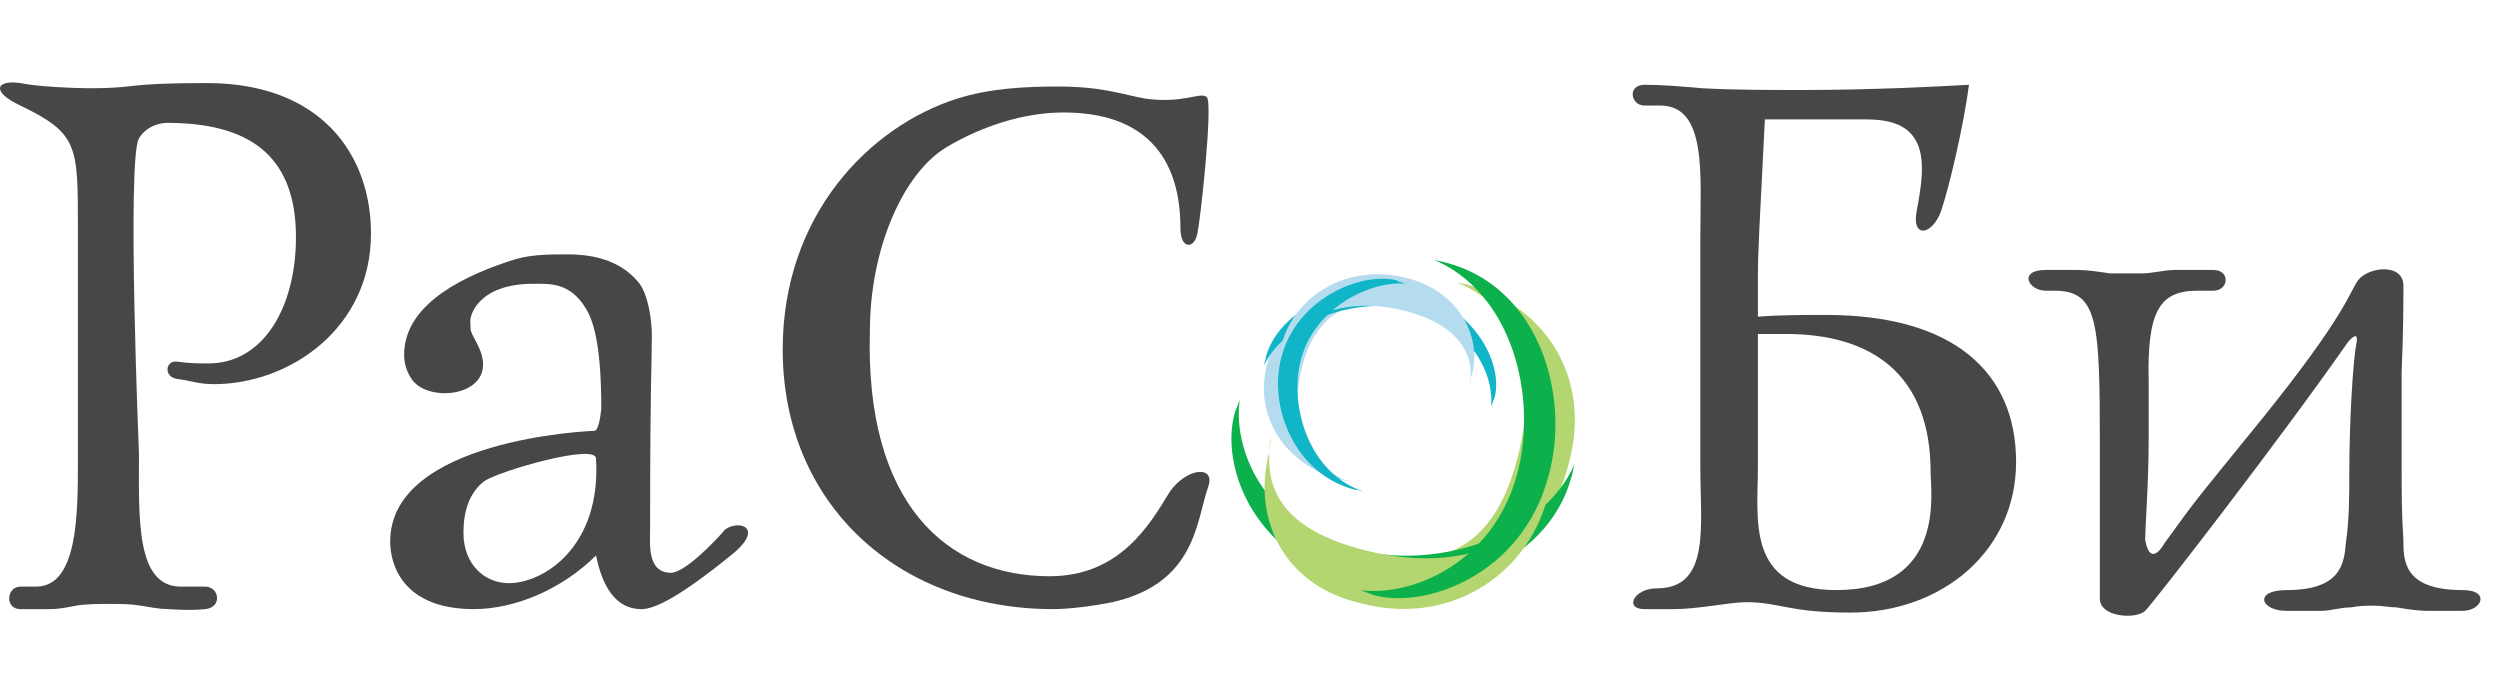 <svg width="187" height="52" viewBox="0 0 187 52" fill="none" xmlns="http://www.w3.org/2000/svg">
<path d="M109.96 21.357C109.699 21.227 109.308 21.227 108.916 21.098C113.875 23.04 115.18 28.476 113.353 34.818C111.918 39.866 108.916 42.326 104.479 41.549C104.74 41.678 105.132 41.678 105.523 41.678C110.352 42.973 115.832 40.514 117.268 34.948C119.225 28.346 115.571 22.91 109.96 21.357Z" fill="#B4D670"/>
<path d="M101.217 41.031C94.431 39.219 92.213 33.524 92.735 29.9C92.605 30.288 92.474 30.547 92.344 30.935C91.299 34.818 93.648 41.419 101.086 43.49C107.22 45.173 115.702 42.455 117.529 35.724C117.659 35.336 117.659 35.077 117.79 34.689C115.31 40.384 106.959 42.714 101.217 41.031Z" fill="#0DB14B"/>
<path d="M115.702 37.407C115.832 37.148 115.832 36.76 115.962 36.371C114.005 41.29 108.133 42.843 101.608 41.031C96.519 39.607 94.301 37.019 95.084 32.747C94.953 33.006 94.953 33.395 94.953 33.783C93.648 38.572 95.867 43.62 101.478 45.044C108.263 46.985 114.136 43.102 115.702 37.407Z" fill="#B4D670"/>
<path d="M113.483 35.465C111.656 42.196 105.523 44.656 101.739 44.138C102.13 44.267 102.391 44.397 102.783 44.526C106.697 45.562 113.875 42.973 115.832 35.595C117.528 29.511 115.049 21.486 108.263 19.674C107.872 19.545 107.611 19.545 107.219 19.415C113.092 21.875 115.049 29.641 113.483 35.465Z" fill="#0DB14B"/>
<path d="M100.173 35.854C100.434 35.854 100.565 35.983 100.826 35.983C97.433 34.689 96.389 31.194 97.433 27.311C98.216 24.204 100.434 22.263 103.305 22.781C103.044 22.651 102.653 22.91 102.522 22.91C99.39 22.004 95.736 23.816 94.823 27.052C93.648 31.194 96.258 34.818 100.173 35.854Z" fill="#B5DCEE"/>
<path d="M105.523 23.169C110.091 24.334 111.787 28.088 111.526 30.418C111.657 30.159 111.657 30.029 111.787 29.77C112.44 27.441 110.613 23.169 105.654 21.745C101.609 20.71 95.867 22.651 94.692 26.664C94.692 26.923 94.562 27.052 94.562 27.311C96.128 23.946 101.739 22.134 105.523 23.169Z" fill="#11B5C8"/>
<path d="M95.867 25.758C95.867 25.887 95.736 26.146 95.736 26.405C97.041 23.428 100.956 22.134 105.262 23.299C108.655 24.204 110.352 26.146 109.96 28.735C110.091 28.605 109.96 28.346 110.091 28.088C110.873 25.24 109.177 21.875 105.393 20.839C100.695 19.545 96.78 22.263 95.867 25.758Z" fill="#B5DCEE"/>
<path d="M97.303 26.923C98.347 22.91 102.653 20.969 105.132 21.227C104.871 21.098 104.61 21.098 104.48 20.969C101.87 20.322 97.042 22.263 95.867 26.664C94.823 30.288 96.781 35.465 101.348 36.63C101.609 36.63 101.87 36.76 102 36.76C97.955 35.465 96.389 30.418 97.303 26.923Z" fill="#11B5C8"/>
<path d="M12.612 45.562C11.96 45.562 11.307 45.432 10.524 45.303C9.742 45.173 8.959 45.173 8.176 45.173C7.393 45.173 6.479 45.173 5.696 45.303C5.044 45.432 4.391 45.562 3.739 45.562C3.739 45.562 2.825 45.562 1.521 45.562C0.346 45.562 0.477 43.879 1.521 43.879C2.564 43.879 2.695 43.879 2.695 43.879C5.827 43.879 5.827 38.443 5.827 34.43V16.956C5.827 10.873 5.827 9.967 1.521 7.896C-0.698 6.86 -0.306 5.954 1.521 6.213C2.695 6.472 5.435 6.601 6.74 6.601C10.394 6.601 9.089 6.213 15.483 6.213C23.965 6.213 27.75 11.52 27.75 17.474C27.75 24.593 21.616 28.735 16.005 28.735C14.831 28.735 14.309 28.476 13.265 28.347C12.221 28.217 12.351 26.923 13.265 27.052C14.178 27.182 14.831 27.182 15.614 27.182C19.659 27.182 22.138 23.04 22.138 17.733C22.138 11.39 18.354 9.19 12.482 9.19C11.96 9.19 10.916 9.449 10.394 10.355C9.481 11.908 10.394 33.912 10.394 33.912C10.394 38.702 10.133 43.879 13.526 43.879C13.526 43.879 14.309 43.879 15.353 43.879C16.397 43.879 16.658 45.432 15.353 45.562C14.178 45.691 12.612 45.562 12.612 45.562Z" fill="#474747"/>
<path d="M88.298 17.086C88.298 14.108 87.515 8.413 79.555 8.413C76.554 8.413 73.422 9.449 70.812 11.002C67.55 12.944 65.07 18.639 65.07 24.722C64.679 37.666 70.812 43.102 78.511 43.102C83.862 43.102 86.08 39.09 87.515 36.76C88.82 34.948 90.908 34.818 90.386 36.372C89.473 38.96 89.473 43.62 83.209 45.044C81.904 45.303 80.077 45.562 78.772 45.562C67.158 45.562 58.546 37.666 58.546 26.146C58.546 16.05 65.07 9.449 71.595 7.378C74.075 6.601 76.684 6.472 79.164 6.472C82.557 6.472 84.123 7.119 85.688 7.378C88.559 7.766 89.734 6.86 90.256 7.248C90.778 7.637 89.734 16.827 89.603 17.215C89.473 18.639 88.298 18.768 88.298 17.086Z" fill="#474747"/>
<path d="M54.501 41.678C50.325 45.044 48.759 45.562 47.976 45.562C46.671 45.562 45.236 44.785 44.583 41.549C41.973 44.138 38.45 45.562 35.449 45.562C30.099 45.562 29.185 42.196 29.185 40.514C29.185 32.877 44.061 32.23 44.453 32.23C44.844 32.23 44.975 30.547 44.975 30.547C44.975 26.017 44.453 24.075 43.8 23.04C42.626 21.098 41.06 21.227 39.886 21.227C35.84 21.227 35.057 23.557 35.188 24.205C35.188 24.852 35.188 24.722 35.71 25.758C37.667 29.511 32.317 30.288 30.881 28.476C30.49 27.958 30.229 27.311 30.229 26.534C30.229 23.169 33.752 20.969 38.059 19.545C39.494 19.027 40.929 19.027 42.495 19.027C45.366 19.027 46.932 20.063 47.846 21.227C48.498 22.134 48.759 23.946 48.759 25.111C48.759 27.311 48.629 28.217 48.629 39.478C48.629 40.643 48.367 42.843 50.194 42.843C51.238 42.843 53.587 40.384 54.24 39.608C55.284 38.831 57.371 39.478 54.501 41.678ZM36.232 35.983C35.057 36.889 34.666 38.313 34.666 39.866C34.666 42.196 36.232 43.62 38.059 43.62C40.668 43.62 44.975 40.902 44.583 34.301C44.583 33.136 37.406 35.207 36.232 35.983Z" fill="#474747"/>
<path d="M127.185 17.733C127.185 13.073 127.707 7.896 124.183 7.896C124.183 7.896 124.053 7.896 123.009 7.896C121.965 7.896 121.704 6.342 123.009 6.342C124.314 6.342 125.88 6.472 127.315 6.601C129.795 6.731 132.274 6.731 134.753 6.731C140.104 6.731 144.932 6.472 147.281 6.342C146.889 9.319 145.845 13.85 145.193 15.791C144.54 17.603 142.974 17.862 143.366 15.791C143.757 13.72 143.757 13.073 143.757 12.555C143.757 8.802 140.626 8.931 139.06 8.931H132.013C131.622 16.697 131.491 18.768 131.491 20.71V23.687C133.187 23.557 134.884 23.557 136.58 23.557C146.106 23.557 150.804 27.829 150.804 34.559C150.804 41.161 145.323 45.821 138.407 45.821C133.709 45.821 133.187 45.044 130.578 45.044C129.403 45.044 127.054 45.562 125.227 45.562C125.227 45.562 124.575 45.562 123.009 45.562C121.443 45.562 122.226 44.008 123.922 44.008C127.968 44.008 127.185 39.349 127.185 34.948V17.733ZM131.491 34.948C131.491 38.831 130.578 44.138 137.363 44.138C145.584 44.138 144.41 36.76 144.41 35.336C144.41 27.958 139.973 24.981 133.579 24.981C132.926 24.981 132.144 24.981 131.491 24.981V34.948Z" fill="#474747"/>
<path d="M161.896 40.643C164.506 37.019 164.376 37.278 169.204 31.323C175.467 23.557 175.728 21.875 176.381 20.969C177.164 19.933 179.774 19.674 179.774 21.357C179.774 22.651 179.774 24.722 179.643 27.829C179.643 30.288 179.643 32.747 179.643 35.077C179.643 36.76 179.643 38.443 179.774 40.384C179.774 41.937 179.774 44.138 184.21 44.138C186.298 44.138 185.646 45.691 184.21 45.691C182.775 45.691 181.601 45.691 181.601 45.691C180.818 45.691 180.035 45.562 179.252 45.432C178.73 45.432 178.208 45.303 177.555 45.303C177.033 45.303 176.511 45.303 175.859 45.432C175.076 45.432 174.293 45.691 173.641 45.691C173.641 45.691 172.597 45.691 171.031 45.691C169.073 45.691 168.551 44.138 171.031 44.138C175.076 44.138 175.337 42.196 175.467 40.643C175.728 38.831 175.728 37.148 175.728 35.336C175.728 31.712 175.989 27.052 176.25 25.758C176.511 24.463 175.598 25.628 175.598 25.628C170.639 32.747 161.113 45.044 160.461 45.691C159.808 46.338 156.937 46.209 157.068 44.656C157.068 43.102 157.068 42.067 157.068 33.265C157.068 24.075 156.937 21.745 153.675 21.745C153.675 21.745 154.328 21.745 153.023 21.745C151.718 21.745 150.935 20.192 153.023 20.192C155.111 20.192 155.372 20.192 155.372 20.192C156.155 20.192 156.937 20.321 157.851 20.451C158.242 20.451 158.634 20.451 159.025 20.451C159.417 20.451 159.808 20.451 160.2 20.451C160.983 20.451 161.896 20.192 162.679 20.192C162.679 20.192 164.376 20.192 165.55 20.192C166.855 20.192 166.724 21.745 165.55 21.745C164.376 21.745 164.376 21.745 164.376 21.745C161.505 21.745 160.591 23.299 160.722 28.605C160.722 29.9 160.722 31.194 160.722 32.618C160.722 36.242 160.461 39.349 160.461 40.384C160.852 42.584 161.896 40.643 161.896 40.643Z" fill="#474747"/>
</svg>
